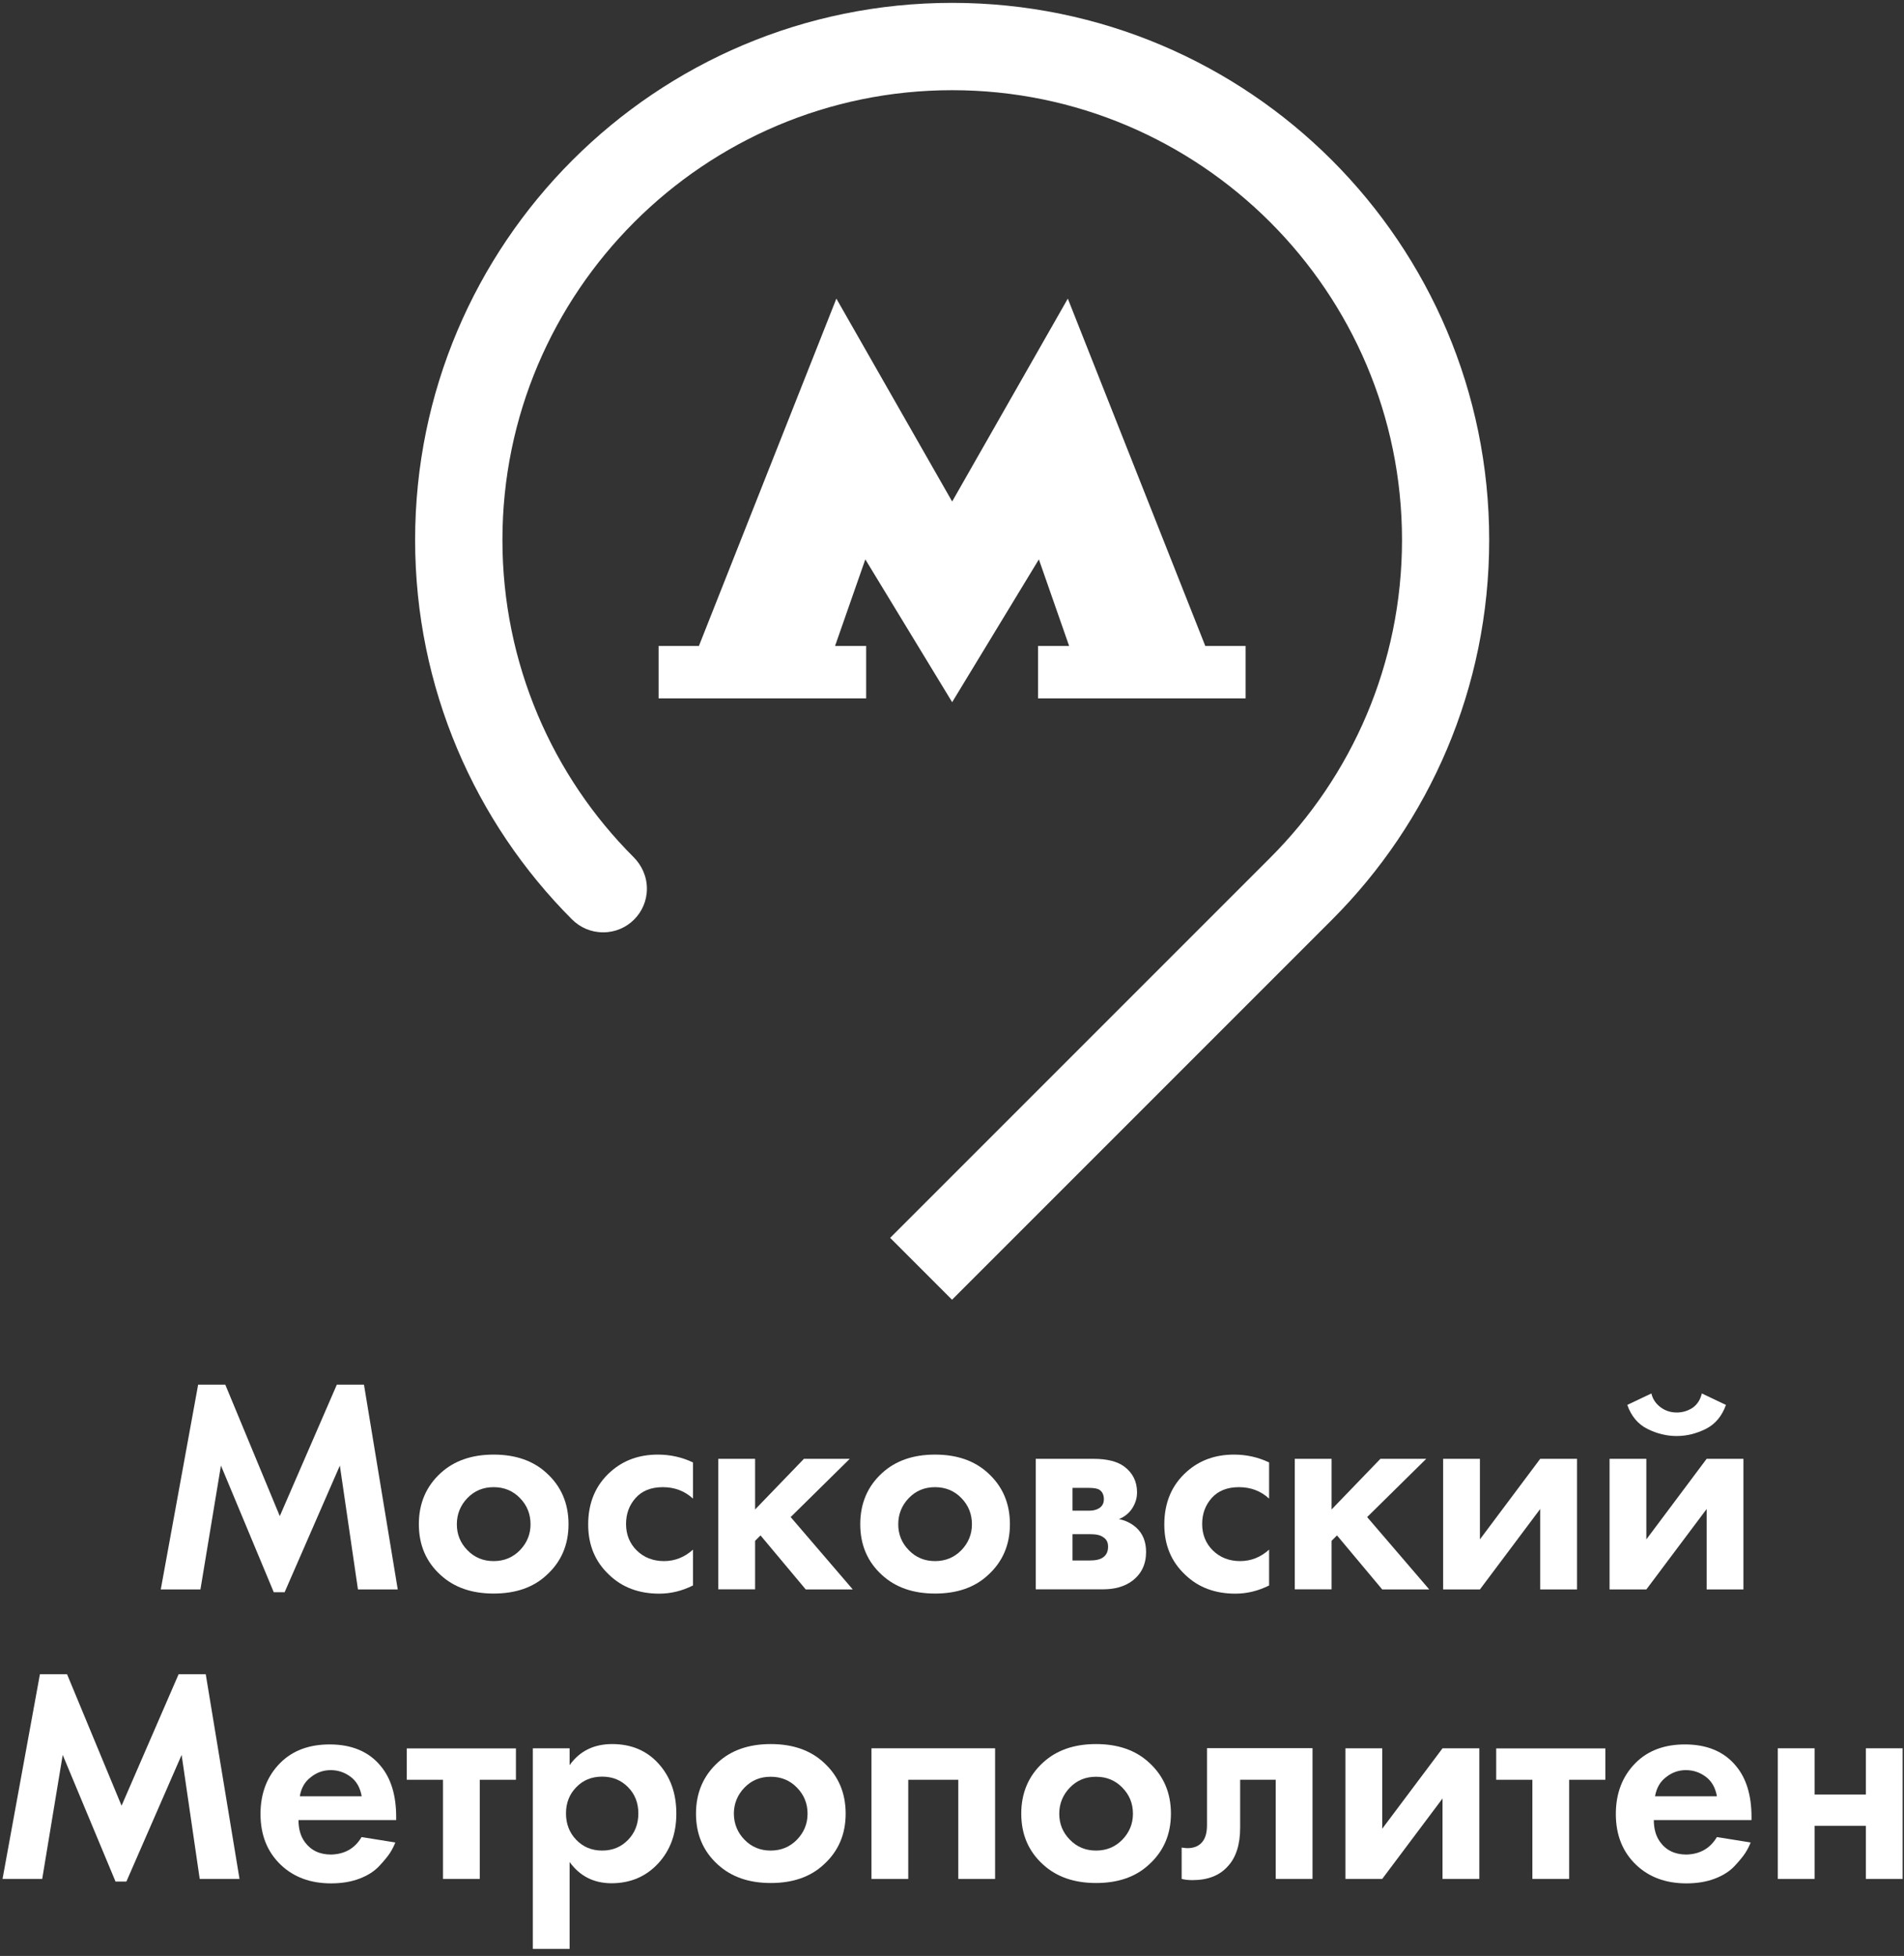 <svg width="184" height="189" viewBox="0 0 184 189" fill="none" xmlns="http://www.w3.org/2000/svg">
<rect x="0" y="0" width="184" height="189" fill="#333333" stroke="none"/>
<path d="M86.024 119.612L92.003 125.591L128.739 88.854C138.122 79.46 143.914 66.5 143.914 52.176C143.914 23.517 120.674 0.277 92.015 0.277C63.356 0.277 40.116 23.517 40.116 52.176C40.116 66.489 45.931 79.484 55.267 88.831C56.06 89.624 57.108 90.09 58.297 90.09C60.628 90.09 62.516 88.202 62.516 85.871C62.516 84.682 62.015 83.61 61.223 82.817C53.414 75.02 48.554 64.134 48.554 52.176C48.554 28.214 68.052 8.715 92.015 8.715C115.989 8.715 135.488 28.214 135.488 52.176C135.488 64.158 130.616 75.032 122.737 82.899L86.024 119.612Z" fill="#ffffff"/>
<path d="M116.478 62.42L103.192 28.855L92.015 48.458L80.826 28.855L67.54 62.42H63.647V67.479H83.705V62.42H80.698L83.623 54.052L92.015 67.852L100.395 54.052L103.32 62.42H100.313V67.479H120.371V62.42H116.478Z" fill="#ffffff"/>
<path d="M15.536 153.585L19.149 133.795H21.771L27.039 146.499L32.552 133.795H35.174L38.438 153.585H34.592L32.843 141.616L27.506 153.853H26.456L21.352 141.616L19.37 153.585H15.536Z" fill="#ffffff"/>
<path d="M47.703 140.555C49.825 140.555 51.526 141.15 52.808 142.327C54.23 143.609 54.941 145.264 54.941 147.28C54.941 149.285 54.23 150.928 52.808 152.21C51.526 153.399 49.825 153.982 47.703 153.982C45.582 153.982 43.892 153.387 42.599 152.21C41.177 150.928 40.477 149.285 40.477 147.28C40.477 145.264 41.188 143.609 42.599 142.327C43.892 141.15 45.594 140.555 47.703 140.555ZM45.174 149.797C45.85 150.497 46.701 150.846 47.703 150.846C48.717 150.846 49.556 150.497 50.244 149.797C50.92 149.098 51.27 148.259 51.27 147.292C51.27 146.301 50.932 145.45 50.244 144.751C49.568 144.052 48.717 143.702 47.703 143.702C46.689 143.702 45.85 144.052 45.174 144.751C44.498 145.45 44.149 146.301 44.149 147.292C44.149 148.259 44.487 149.098 45.174 149.797Z" fill="#ffffff"/>
<path d="M66.969 141.313V144.809C66.176 144.075 65.197 143.702 64.055 143.702C62.924 143.702 62.05 144.052 61.433 144.739C60.815 145.427 60.5 146.266 60.5 147.257C60.5 148.282 60.85 149.145 61.538 149.821C62.225 150.497 63.111 150.846 64.171 150.846C65.22 150.846 66.153 150.473 66.969 149.739V153.201C65.92 153.725 64.836 153.993 63.705 153.993C61.747 153.993 60.116 153.387 58.845 152.152C57.505 150.893 56.841 149.273 56.841 147.315C56.841 145.182 57.575 143.469 59.032 142.187C60.255 141.103 61.771 140.555 63.577 140.555C64.778 140.555 65.92 140.812 66.969 141.313Z" fill="#ffffff"/>
<path d="M69.416 140.963H72.971V145.858L77.691 140.963H82.12L76.409 146.592L82.412 153.585H77.866L73.496 148.364L72.971 148.888V153.573H69.416V140.963Z" fill="#ffffff"/>
<path d="M90.36 140.555C92.481 140.555 94.183 141.15 95.465 142.327C96.887 143.609 97.598 145.264 97.598 147.28C97.598 149.285 96.887 150.928 95.465 152.21C94.183 153.399 92.481 153.982 90.36 153.982C88.239 153.982 86.549 153.387 85.255 152.21C83.833 150.928 83.134 149.285 83.134 147.28C83.134 145.264 83.845 143.609 85.255 142.327C86.549 141.15 88.239 140.555 90.36 140.555ZM87.831 149.797C88.507 150.497 89.358 150.846 90.36 150.846C91.374 150.846 92.213 150.497 92.901 149.797C93.577 149.098 93.926 148.259 93.926 147.292C93.926 146.301 93.588 145.45 92.901 144.751C92.225 144.052 91.374 143.702 90.36 143.702C89.346 143.702 88.507 144.052 87.831 144.751C87.155 145.45 86.805 146.301 86.805 147.292C86.805 148.259 87.143 149.098 87.831 149.797Z" fill="#ffffff"/>
<path d="M100.092 140.963H105.651C106.991 140.963 107.994 141.219 108.658 141.72C109.474 142.338 109.882 143.166 109.882 144.203C109.882 144.751 109.73 145.252 109.427 145.73C109.124 146.208 108.693 146.557 108.133 146.79C108.751 146.907 109.311 147.175 109.8 147.606C110.441 148.189 110.756 148.97 110.756 149.96C110.756 151.149 110.313 152.082 109.415 152.758C108.681 153.305 107.737 153.573 106.595 153.573H100.092V140.963ZM103.646 145.974H105.278C105.651 145.974 105.954 145.893 106.21 145.741C106.525 145.543 106.677 145.252 106.677 144.867C106.677 144.459 106.537 144.156 106.269 143.97C106.07 143.83 105.721 143.772 105.22 143.772H103.646V145.974ZM103.646 150.788H105.301C105.907 150.788 106.339 150.683 106.618 150.473C106.933 150.24 107.084 149.902 107.084 149.448C107.084 149.04 106.933 148.737 106.618 148.539C106.35 148.34 105.942 148.247 105.395 148.247H103.646V150.788Z" fill="#ffffff"/>
<path d="M122.644 141.313V144.809C121.852 144.075 120.873 143.702 119.73 143.702C118.6 143.702 117.726 144.052 117.108 144.739C116.49 145.427 116.176 146.266 116.176 147.257C116.176 148.282 116.525 149.145 117.213 149.821C117.901 150.497 118.786 150.846 119.847 150.846C120.896 150.846 121.828 150.473 122.644 149.739V153.201C121.595 153.725 120.511 153.993 119.381 153.993C117.423 153.993 115.791 153.387 114.521 152.152C113.18 150.893 112.516 149.273 112.516 147.315C112.516 145.182 113.25 143.469 114.707 142.187C115.931 141.103 117.446 140.555 119.253 140.555C120.465 140.555 121.595 140.812 122.644 141.313Z" fill="#ffffff"/>
<path d="M125.126 140.963H128.681V145.858L133.401 140.963H137.83L132.119 146.592L138.121 153.585H133.576L129.205 148.364L128.681 148.888V153.573H125.126V140.963Z" fill="#ffffff"/>
<path d="M139.462 140.963H143.017V148.748L148.844 140.963H152.399V153.585H148.844V145.811L143.017 153.585H139.462V140.963Z" fill="#ffffff"/>
<path d="M155.546 140.963H159.1V148.749L164.928 140.963H168.483V153.586H164.928V145.812L159.1 153.586H155.546V140.963ZM164.462 134.646L166.793 135.754C166.408 136.838 165.755 137.618 164.846 138.073C163.937 138.528 162.993 138.761 162.026 138.761C161.058 138.761 160.114 138.528 159.205 138.073C158.296 137.618 157.643 136.849 157.259 135.754L159.59 134.646C159.706 135.171 159.998 135.614 160.452 135.963C160.907 136.313 161.443 136.488 162.037 136.488C162.597 136.488 163.11 136.336 163.587 136.022C164.019 135.707 164.322 135.253 164.462 134.646Z" fill="#ffffff"/>
<path d="M0.245 181.557L3.858 161.778H6.48L11.748 174.482L17.261 161.778H19.883L23.146 181.557H19.3L17.552 169.575L12.214 181.813H11.165L6.06 169.575L4.079 181.557H0.245Z" fill="#ffffff"/>
<path d="M34.941 177.512L38.205 178.036C38.065 178.386 37.89 178.736 37.669 179.074C37.447 179.412 37.097 179.831 36.631 180.332C36.165 180.822 35.536 181.23 34.731 181.533C33.939 181.836 33.018 181.987 31.993 181.987C30.011 181.987 28.403 181.393 27.156 180.216C25.839 178.969 25.175 177.325 25.175 175.286C25.175 173.27 25.816 171.615 27.098 170.333C28.298 169.144 29.883 168.561 31.853 168.561C33.986 168.561 35.629 169.249 36.771 170.624C37.785 171.824 38.286 173.479 38.286 175.577V175.869H28.846C28.846 176.719 29.044 177.43 29.463 178.001C30.046 178.794 30.885 179.202 31.993 179.202C33.321 179.167 34.3 178.608 34.941 177.512ZM28.974 173.573H34.953C34.813 172.757 34.464 172.127 33.892 171.696C33.321 171.265 32.669 171.044 31.958 171.044C31.258 171.044 30.617 171.265 30.046 171.719C29.463 172.151 29.102 172.78 28.974 173.573Z" fill="#ffffff"/>
<path d="M49.859 171.976H46.363V181.556H42.808V171.976H39.312V168.946H49.859V171.976Z" fill="#ffffff"/>
<path d="M55.046 179.924V188.316H51.491V168.934H55.046V170.565C56.013 169.202 57.389 168.526 59.16 168.526C61.002 168.526 62.505 169.155 63.647 170.426C64.789 171.696 65.361 173.293 65.361 175.239C65.361 177.185 64.778 178.794 63.601 180.064C62.423 181.335 60.92 181.976 59.067 181.976C57.377 181.964 56.037 181.288 55.046 179.924ZM60.699 172.698C60.034 172.022 59.207 171.673 58.193 171.673C57.179 171.673 56.351 172.011 55.687 172.698C55.023 173.374 54.696 174.225 54.696 175.227C54.696 176.23 55.023 177.092 55.687 177.78C56.351 178.467 57.179 178.817 58.193 178.817C59.207 178.817 60.034 178.467 60.699 177.78C61.363 177.092 61.689 176.241 61.689 175.227C61.689 174.213 61.363 173.374 60.699 172.698Z" fill="#ffffff"/>
<path d="M74.486 168.526C76.607 168.526 78.309 169.12 79.591 170.297C81.013 171.579 81.724 173.234 81.724 175.251C81.724 177.255 81.013 178.899 79.591 180.181C78.309 181.37 76.607 181.952 74.486 181.952C72.365 181.952 70.675 181.358 69.381 180.181C67.959 178.899 67.26 177.255 67.26 175.251C67.26 173.234 67.971 171.579 69.381 170.297C70.663 169.12 72.365 168.526 74.486 168.526ZM71.945 177.768C72.621 178.467 73.472 178.817 74.474 178.817C75.488 178.817 76.328 178.467 77.015 177.768C77.691 177.069 78.041 176.23 78.041 175.262C78.041 174.272 77.703 173.433 77.015 172.733C76.339 172.034 75.488 171.684 74.474 171.684C73.46 171.684 72.621 172.034 71.945 172.733C71.269 173.433 70.92 174.283 70.92 175.262C70.931 176.23 71.269 177.069 71.945 177.768Z" fill="#ffffff"/>
<path d="M84.218 168.935H96.164V181.557H92.609V171.976H87.772V181.557H84.218V168.935Z" fill="#ffffff"/>
<path d="M105.919 168.526C108.041 168.526 109.742 169.12 111.024 170.297C112.446 171.579 113.157 173.234 113.157 175.251C113.157 177.255 112.446 178.899 111.024 180.181C109.742 181.37 108.041 181.952 105.919 181.952C103.798 181.952 102.108 181.358 100.815 180.181C99.393 178.899 98.693 177.255 98.693 175.251C98.693 173.234 99.404 171.579 100.815 170.297C102.108 169.12 103.798 168.526 105.919 168.526ZM103.39 177.768C104.066 178.467 104.917 178.817 105.919 178.817C106.933 178.817 107.773 178.467 108.46 177.768C109.136 177.069 109.486 176.23 109.486 175.262C109.486 174.272 109.148 173.433 108.46 172.733C107.784 172.034 106.933 171.684 105.919 171.684C104.905 171.684 104.066 172.034 103.39 172.733C102.714 173.433 102.365 174.283 102.365 175.262C102.365 176.23 102.703 177.069 103.39 177.768Z" fill="#ffffff"/>
<path d="M126.84 168.934V181.556H123.285V171.976H119.847V176.603C119.847 178.235 119.45 179.482 118.658 180.332C117.865 181.23 116.723 181.673 115.243 181.673C114.858 181.673 114.509 181.638 114.194 181.556V178.526C114.427 178.561 114.614 178.584 114.742 178.584C115.383 178.584 115.872 178.386 116.199 177.967C116.49 177.617 116.642 177.081 116.642 176.358V168.922H126.84V168.934Z" fill="#ffffff"/>
<path d="M130.022 168.935H133.576V176.708L139.404 168.935H142.959V181.557H139.404V173.783L133.576 181.557H130.022V168.935Z" fill="#ffffff"/>
<path d="M155.138 171.976H151.641V181.556H148.087V171.976H144.59V168.946H155.138V171.976Z" fill="#ffffff"/>
<path d="M165.919 177.512L169.182 178.036C169.042 178.386 168.867 178.736 168.646 179.074C168.424 179.412 168.075 179.831 167.609 180.332C167.142 180.822 166.513 181.23 165.709 181.533C164.916 181.836 163.996 181.987 162.97 181.987C160.989 181.987 159.38 181.393 158.133 180.216C156.816 178.969 156.152 177.325 156.152 175.286C156.152 173.27 156.793 171.615 158.075 170.333C159.275 169.144 160.86 168.561 162.83 168.561C164.963 168.561 166.606 169.249 167.748 170.624C168.762 171.824 169.264 173.479 169.264 175.577V175.869H159.823C159.823 176.719 160.021 177.43 160.441 178.001C161.024 178.794 161.863 179.202 162.97 179.202C164.287 179.167 165.266 178.608 165.919 177.512ZM159.94 173.573H165.919C165.779 172.757 165.429 172.127 164.858 171.696C164.287 171.265 163.634 171.044 162.923 171.044C162.224 171.044 161.583 171.265 161.012 171.719C160.429 172.151 160.08 172.78 159.94 173.573Z" fill="#ffffff"/>
<path d="M171.805 181.557V168.935H175.359V173.398H180.313V168.935H183.868V181.557H180.313V176.429H175.359V181.557H171.805Z" fill="#ffffff"/>
</svg>

